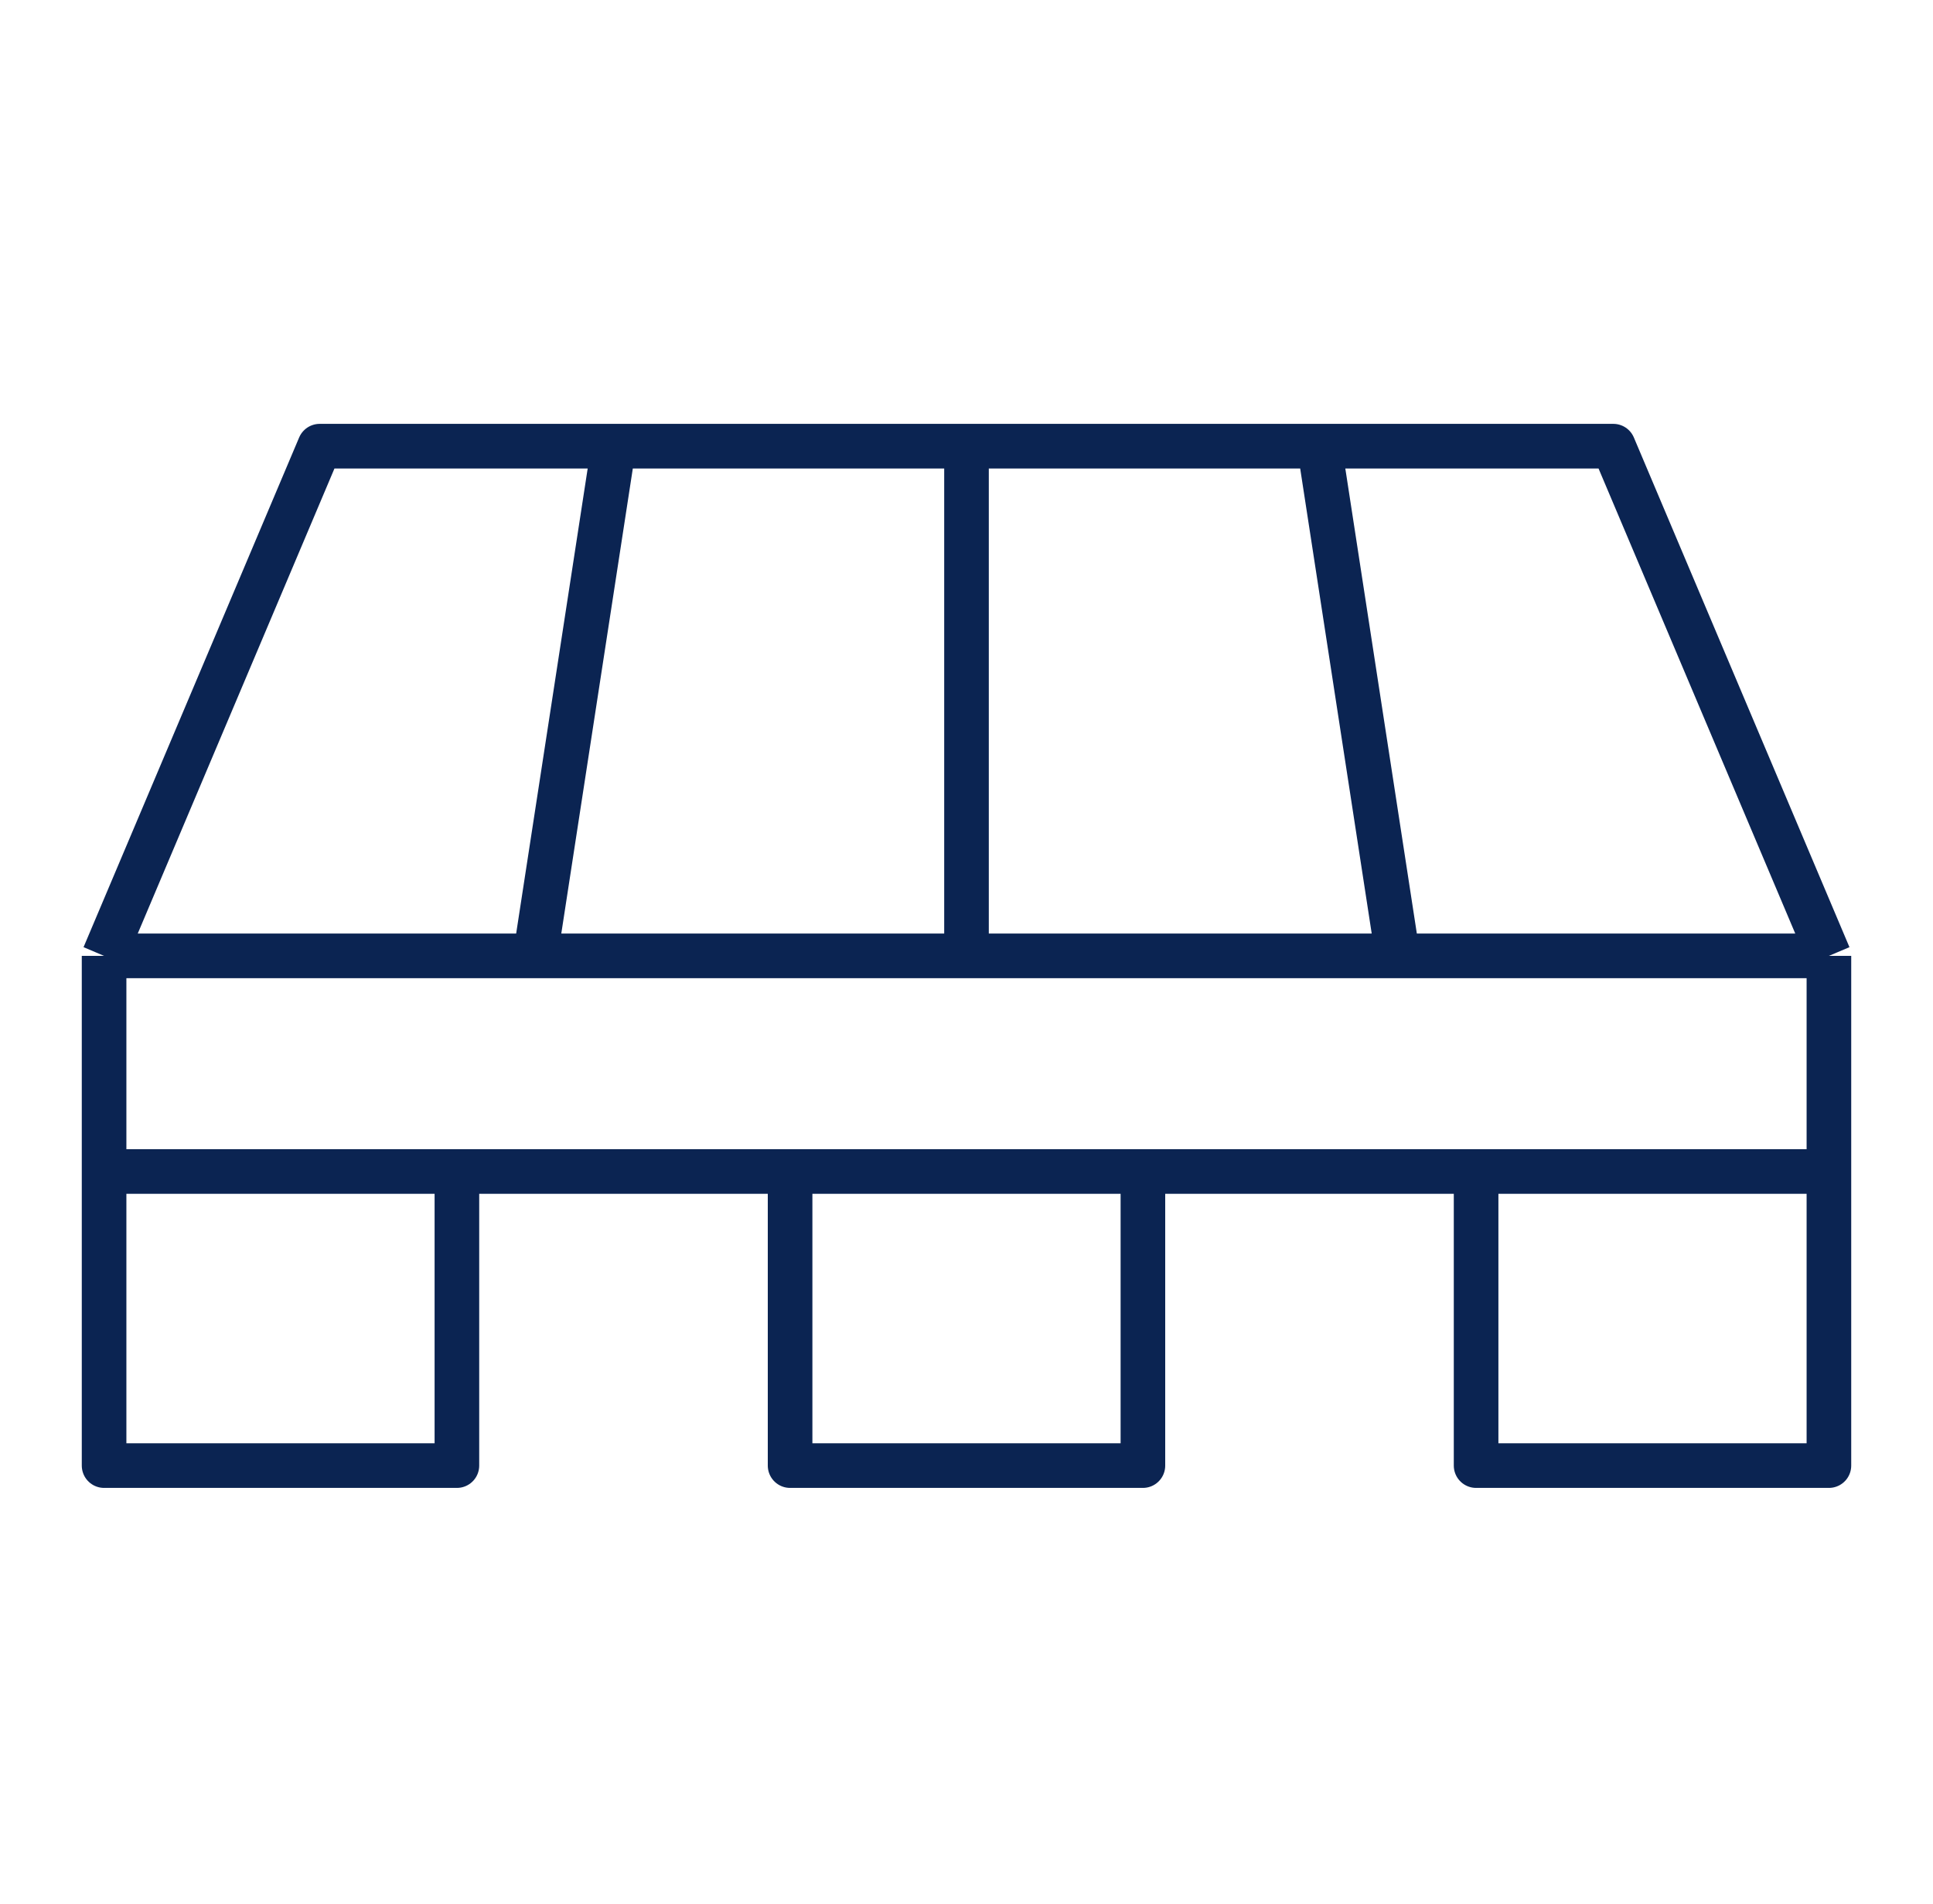 <?xml version="1.0" encoding="UTF-8"?>
<svg xmlns="http://www.w3.org/2000/svg" width="65" height="64" viewBox="0 0 65 64" fill="none">
  <g id="Frame 10">
    <g id="Group 2">
      <path id="Vector 34" d="M3.5 32.136L10.75 15H20.636M3.5 32.136V39.386M3.5 32.136H18M61.5 32.136L54.25 15H44.364M61.5 32.136V39.386M61.5 32.136H47M15.364 39.386V49.273H3.5V39.386M15.364 39.386H3.5M15.364 39.386H26.568M26.568 39.386V49.273H38.432V39.386M26.568 39.386H38.432M38.432 39.386H49.636M61.5 39.386V49.273H49.636V39.386M61.5 39.386H49.636M44.364 15L47 32.136M44.364 15H32.5M47 32.136H32.5M32.5 15V32.136M32.5 15H20.636M32.5 32.136H18M20.636 15L18 32.136" stroke="#0B2452" stroke-width="1.5" stroke-linejoin="round"></path>
    </g>
  </g>
</svg>
